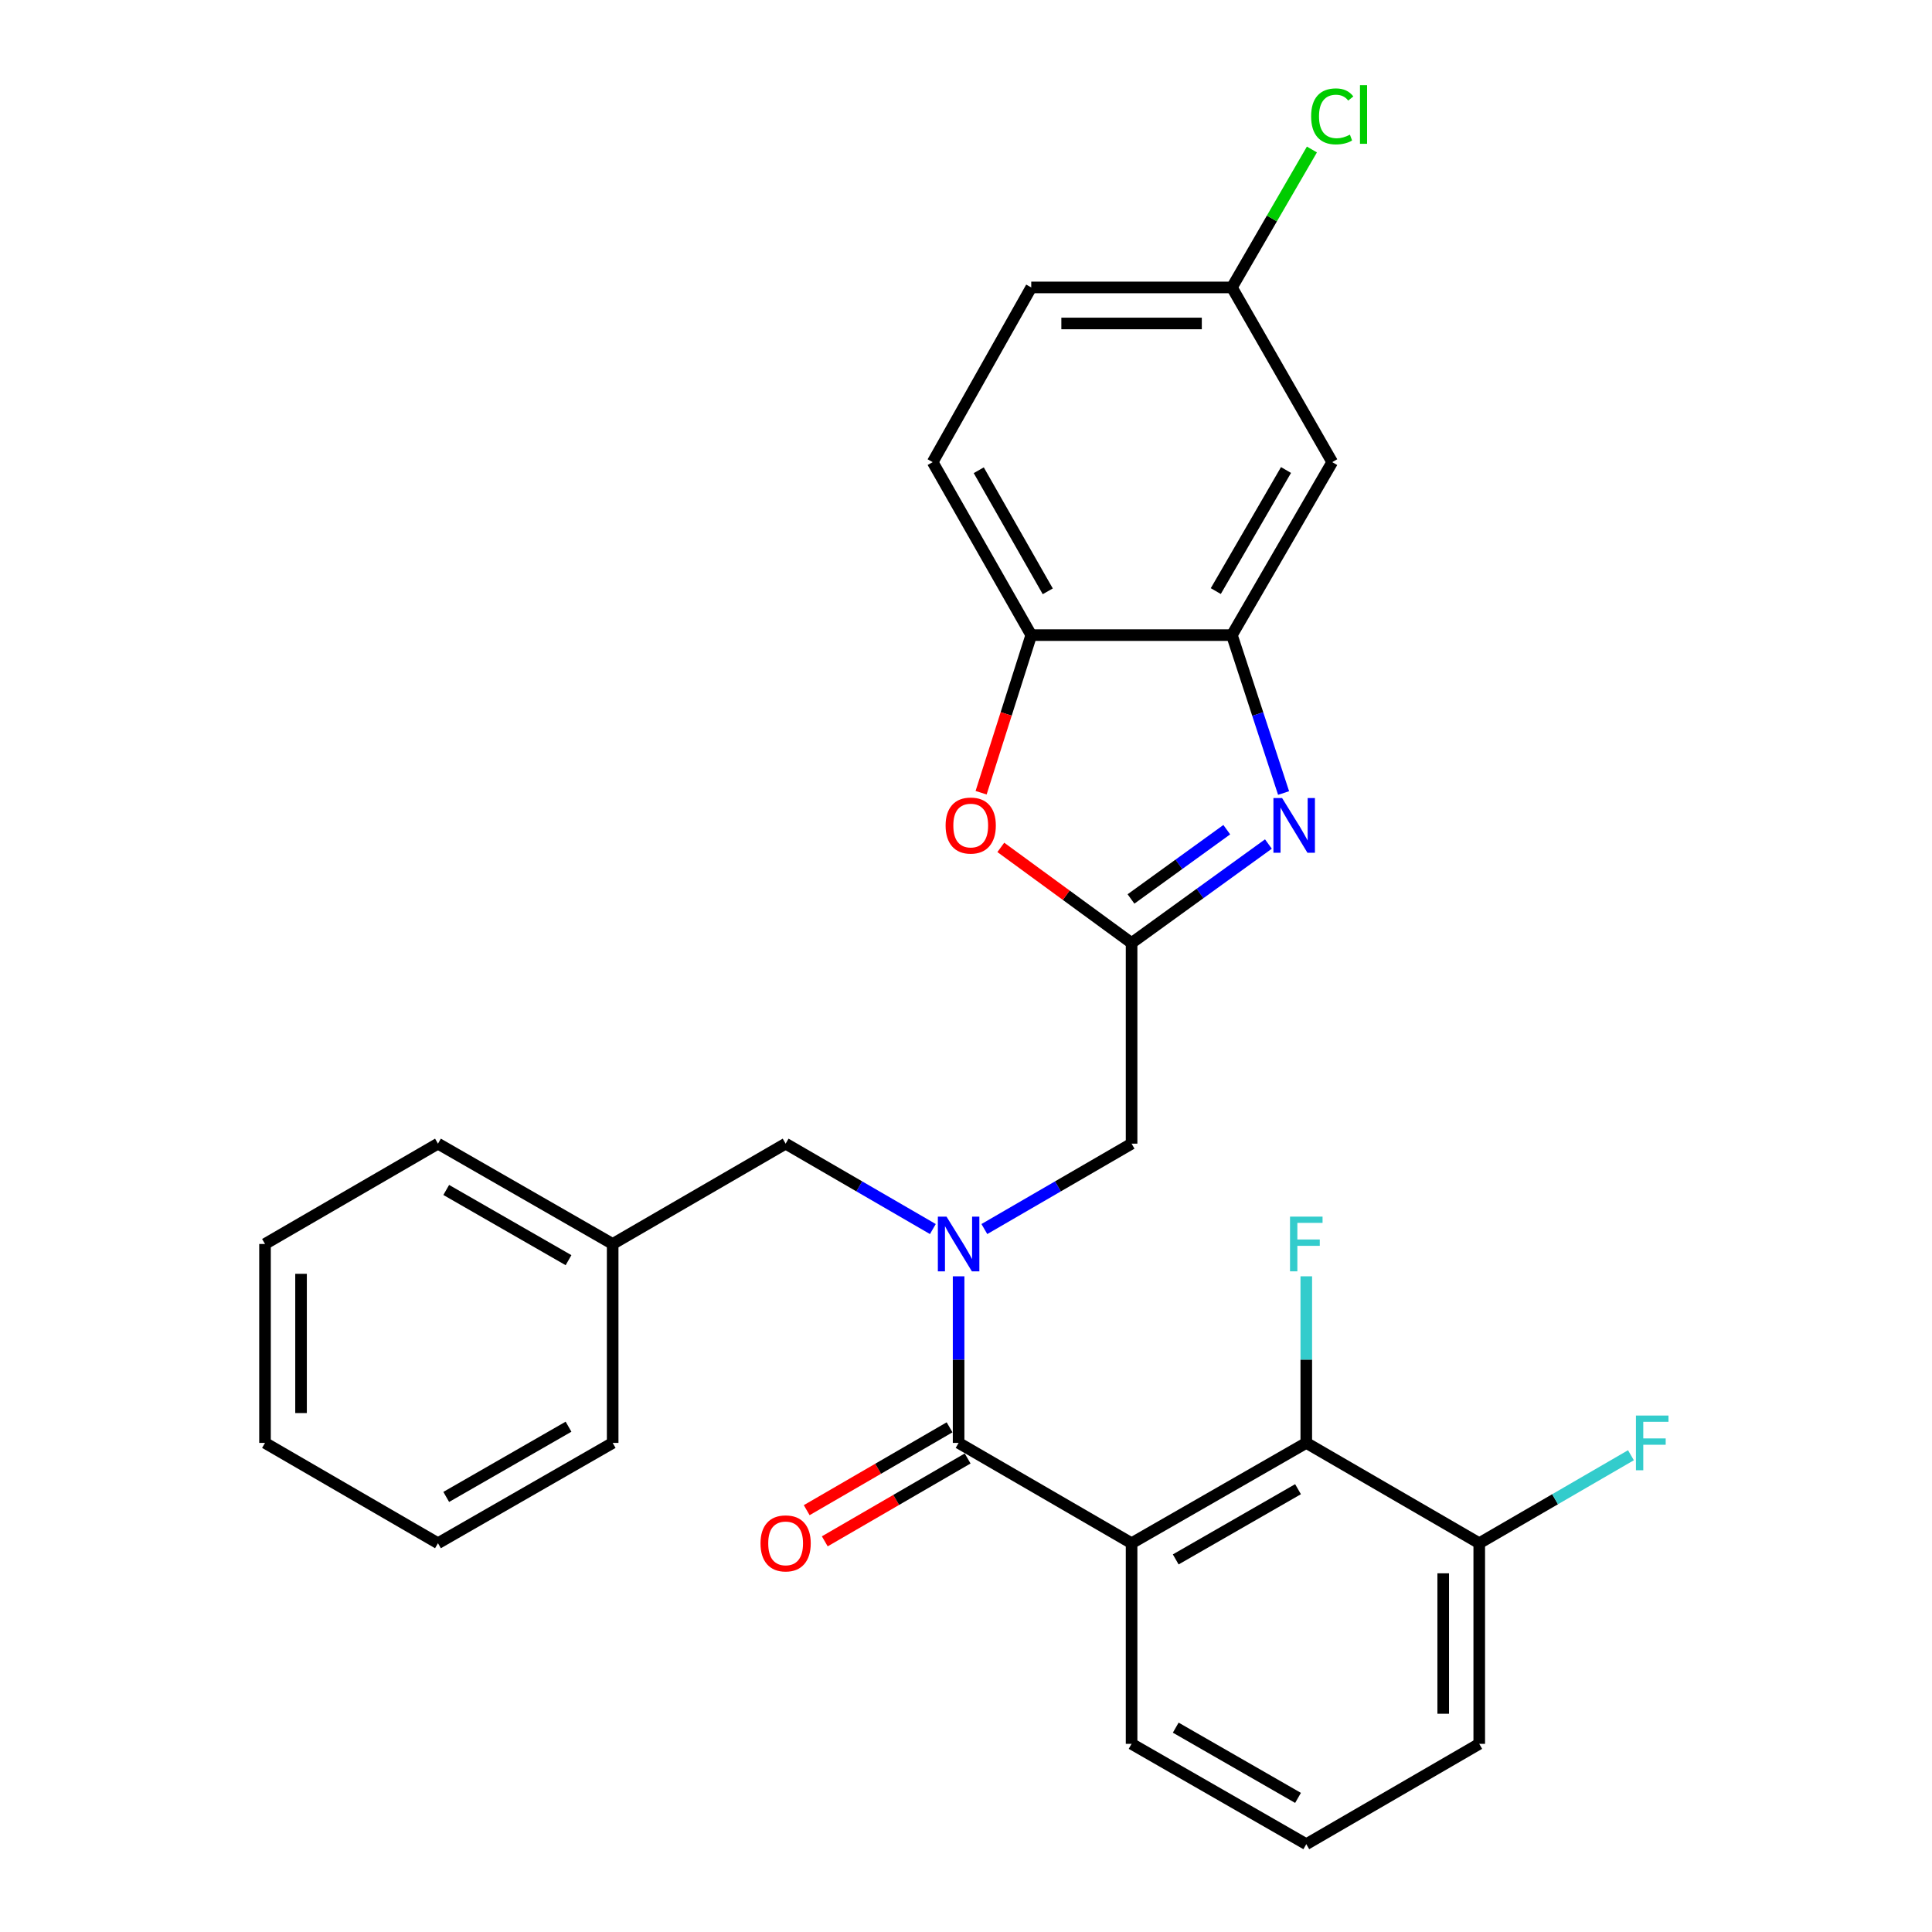 <?xml version='1.0' encoding='iso-8859-1'?>
<svg version='1.1' baseProfile='full'
              xmlns='http://www.w3.org/2000/svg'
                      xmlns:rdkit='http://www.rdkit.org/xml'
                      xmlns:xlink='http://www.w3.org/1999/xlink'
                  xml:space='preserve'
width='1000px' height='1000px' viewBox='0 0 1000 1000'>
<!-- END OF HEADER -->
<rect style='opacity:1.0;fill:#FFFFFF;stroke:none' width='1000' height='1000' x='0' y='0'> </rect>
<path class='bond-0' d='M 426.905,797.794 L 463.878,776.351' style='fill:none;fill-rule:evenodd;stroke:#FF0000;stroke-width:6px;stroke-linecap:butt;stroke-linejoin:miter;stroke-opacity:1' />
<path class='bond-0' d='M 463.878,776.351 L 500.851,754.908' style='fill:none;fill-rule:evenodd;stroke:#000000;stroke-width:6px;stroke-linecap:butt;stroke-linejoin:miter;stroke-opacity:1' />
<path class='bond-0' d='M 417.55,781.662 L 454.523,760.219' style='fill:none;fill-rule:evenodd;stroke:#FF0000;stroke-width:6px;stroke-linecap:butt;stroke-linejoin:miter;stroke-opacity:1' />
<path class='bond-0' d='M 454.523,760.219 L 491.496,738.777' style='fill:none;fill-rule:evenodd;stroke:#000000;stroke-width:6px;stroke-linecap:butt;stroke-linejoin:miter;stroke-opacity:1' />
<path class='bond-1' d='M 496.174,746.843 L 496.174,703.729' style='fill:none;fill-rule:evenodd;stroke:#000000;stroke-width:6px;stroke-linecap:butt;stroke-linejoin:miter;stroke-opacity:1' />
<path class='bond-1' d='M 496.174,703.729 L 496.174,660.616' style='fill:none;fill-rule:evenodd;stroke:#0000FF;stroke-width:6px;stroke-linecap:butt;stroke-linejoin:miter;stroke-opacity:1' />
<path class='bond-2' d='M 496.174,746.843 L 585.707,798.768' style='fill:none;fill-rule:evenodd;stroke:#000000;stroke-width:6px;stroke-linecap:butt;stroke-linejoin:miter;stroke-opacity:1' />
<path class='bond-3' d='M 482.846,636.153 L 444.743,614.054' style='fill:none;fill-rule:evenodd;stroke:#0000FF;stroke-width:6px;stroke-linecap:butt;stroke-linejoin:miter;stroke-opacity:1' />
<path class='bond-3' d='M 444.743,614.054 L 406.64,591.956' style='fill:none;fill-rule:evenodd;stroke:#000000;stroke-width:6px;stroke-linecap:butt;stroke-linejoin:miter;stroke-opacity:1' />
<path class='bond-4' d='M 509.501,636.153 L 547.604,614.054' style='fill:none;fill-rule:evenodd;stroke:#0000FF;stroke-width:6px;stroke-linecap:butt;stroke-linejoin:miter;stroke-opacity:1' />
<path class='bond-4' d='M 547.604,614.054 L 585.707,591.956' style='fill:none;fill-rule:evenodd;stroke:#000000;stroke-width:6px;stroke-linecap:butt;stroke-linejoin:miter;stroke-opacity:1' />
<path class='bond-5' d='M 533.771,148.775 L 637.633,148.775' style='fill:none;fill-rule:evenodd;stroke:#000000;stroke-width:6px;stroke-linecap:butt;stroke-linejoin:miter;stroke-opacity:1' />
<path class='bond-5' d='M 549.35,167.423 L 622.054,167.423' style='fill:none;fill-rule:evenodd;stroke:#000000;stroke-width:6px;stroke-linecap:butt;stroke-linejoin:miter;stroke-opacity:1' />
<path class='bond-6' d='M 533.771,148.775 L 482.747,239.199' style='fill:none;fill-rule:evenodd;stroke:#000000;stroke-width:6px;stroke-linecap:butt;stroke-linejoin:miter;stroke-opacity:1' />
<path class='bond-7' d='M 585.707,798.768 L 676.132,746.843' style='fill:none;fill-rule:evenodd;stroke:#000000;stroke-width:6px;stroke-linecap:butt;stroke-linejoin:miter;stroke-opacity:1' />
<path class='bond-7' d='M 608.557,807.151 L 671.855,770.803' style='fill:none;fill-rule:evenodd;stroke:#000000;stroke-width:6px;stroke-linecap:butt;stroke-linejoin:miter;stroke-opacity:1' />
<path class='bond-8' d='M 585.707,798.768 L 585.707,902.609' style='fill:none;fill-rule:evenodd;stroke:#000000;stroke-width:6px;stroke-linecap:butt;stroke-linejoin:miter;stroke-opacity:1' />
<path class='bond-9' d='M 676.132,746.843 L 765.655,798.768' style='fill:none;fill-rule:evenodd;stroke:#000000;stroke-width:6px;stroke-linecap:butt;stroke-linejoin:miter;stroke-opacity:1' />
<path class='bond-10' d='M 676.132,746.843 L 676.132,703.729' style='fill:none;fill-rule:evenodd;stroke:#000000;stroke-width:6px;stroke-linecap:butt;stroke-linejoin:miter;stroke-opacity:1' />
<path class='bond-10' d='M 676.132,703.729 L 676.132,660.616' style='fill:none;fill-rule:evenodd;stroke:#33CCCC;stroke-width:6px;stroke-linecap:butt;stroke-linejoin:miter;stroke-opacity:1' />
<path class='bond-11' d='M 585.707,902.609 L 676.132,954.545' style='fill:none;fill-rule:evenodd;stroke:#000000;stroke-width:6px;stroke-linecap:butt;stroke-linejoin:miter;stroke-opacity:1' />
<path class='bond-11' d='M 608.559,894.229 L 671.856,930.584' style='fill:none;fill-rule:evenodd;stroke:#000000;stroke-width:6px;stroke-linecap:butt;stroke-linejoin:miter;stroke-opacity:1' />
<path class='bond-12' d='M 765.655,798.768 L 765.655,902.609' style='fill:none;fill-rule:evenodd;stroke:#000000;stroke-width:6px;stroke-linecap:butt;stroke-linejoin:miter;stroke-opacity:1' />
<path class='bond-12' d='M 747.006,814.344 L 747.006,887.033' style='fill:none;fill-rule:evenodd;stroke:#000000;stroke-width:6px;stroke-linecap:butt;stroke-linejoin:miter;stroke-opacity:1' />
<path class='bond-13' d='M 765.655,798.768 L 804.913,775.998' style='fill:none;fill-rule:evenodd;stroke:#000000;stroke-width:6px;stroke-linecap:butt;stroke-linejoin:miter;stroke-opacity:1' />
<path class='bond-13' d='M 804.913,775.998 L 844.171,753.227' style='fill:none;fill-rule:evenodd;stroke:#33CCCC;stroke-width:6px;stroke-linecap:butt;stroke-linejoin:miter;stroke-opacity:1' />
<path class='bond-14' d='M 676.132,954.545 L 765.655,902.609' style='fill:none;fill-rule:evenodd;stroke:#000000;stroke-width:6px;stroke-linecap:butt;stroke-linejoin:miter;stroke-opacity:1' />
<path class='bond-15' d='M 637.633,148.775 L 689.559,239.199' style='fill:none;fill-rule:evenodd;stroke:#000000;stroke-width:6px;stroke-linecap:butt;stroke-linejoin:miter;stroke-opacity:1' />
<path class='bond-16' d='M 637.633,148.775 L 658.339,113.077' style='fill:none;fill-rule:evenodd;stroke:#000000;stroke-width:6px;stroke-linecap:butt;stroke-linejoin:miter;stroke-opacity:1' />
<path class='bond-16' d='M 658.339,113.077 L 679.044,77.379' style='fill:none;fill-rule:evenodd;stroke:#00CC00;stroke-width:6px;stroke-linecap:butt;stroke-linejoin:miter;stroke-opacity:1' />
<path class='bond-17' d='M 689.559,239.199 L 637.633,328.733' style='fill:none;fill-rule:evenodd;stroke:#000000;stroke-width:6px;stroke-linecap:butt;stroke-linejoin:miter;stroke-opacity:1' />
<path class='bond-17' d='M 665.638,243.273 L 629.29,305.947' style='fill:none;fill-rule:evenodd;stroke:#000000;stroke-width:6px;stroke-linecap:butt;stroke-linejoin:miter;stroke-opacity:1' />
<path class='bond-18' d='M 637.633,328.733 L 533.771,328.733' style='fill:none;fill-rule:evenodd;stroke:#000000;stroke-width:6px;stroke-linecap:butt;stroke-linejoin:miter;stroke-opacity:1' />
<path class='bond-19' d='M 637.633,328.733 L 651.007,369.6' style='fill:none;fill-rule:evenodd;stroke:#000000;stroke-width:6px;stroke-linecap:butt;stroke-linejoin:miter;stroke-opacity:1' />
<path class='bond-19' d='M 651.007,369.6 L 664.382,410.467' style='fill:none;fill-rule:evenodd;stroke:#0000FF;stroke-width:6px;stroke-linecap:butt;stroke-linejoin:miter;stroke-opacity:1' />
<path class='bond-20' d='M 533.771,328.733 L 482.747,239.199' style='fill:none;fill-rule:evenodd;stroke:#000000;stroke-width:6px;stroke-linecap:butt;stroke-linejoin:miter;stroke-opacity:1' />
<path class='bond-20' d='M 542.32,306.069 L 506.602,243.396' style='fill:none;fill-rule:evenodd;stroke:#000000;stroke-width:6px;stroke-linecap:butt;stroke-linejoin:miter;stroke-opacity:1' />
<path class='bond-21' d='M 533.771,328.733 L 520.795,369.523' style='fill:none;fill-rule:evenodd;stroke:#000000;stroke-width:6px;stroke-linecap:butt;stroke-linejoin:miter;stroke-opacity:1' />
<path class='bond-21' d='M 520.795,369.523 L 507.819,410.314' style='fill:none;fill-rule:evenodd;stroke:#FF0000;stroke-width:6px;stroke-linecap:butt;stroke-linejoin:miter;stroke-opacity:1' />
<path class='bond-22' d='M 656.527,436.865 L 621.117,462.48' style='fill:none;fill-rule:evenodd;stroke:#0000FF;stroke-width:6px;stroke-linecap:butt;stroke-linejoin:miter;stroke-opacity:1' />
<path class='bond-22' d='M 621.117,462.48 L 585.707,488.095' style='fill:none;fill-rule:evenodd;stroke:#000000;stroke-width:6px;stroke-linecap:butt;stroke-linejoin:miter;stroke-opacity:1' />
<path class='bond-22' d='M 634.974,429.44 L 610.187,447.37' style='fill:none;fill-rule:evenodd;stroke:#0000FF;stroke-width:6px;stroke-linecap:butt;stroke-linejoin:miter;stroke-opacity:1' />
<path class='bond-22' d='M 610.187,447.37 L 585.4,465.3' style='fill:none;fill-rule:evenodd;stroke:#000000;stroke-width:6px;stroke-linecap:butt;stroke-linejoin:miter;stroke-opacity:1' />
<path class='bond-23' d='M 585.707,488.095 L 551.864,463.351' style='fill:none;fill-rule:evenodd;stroke:#000000;stroke-width:6px;stroke-linecap:butt;stroke-linejoin:miter;stroke-opacity:1' />
<path class='bond-23' d='M 551.864,463.351 L 518.02,438.607' style='fill:none;fill-rule:evenodd;stroke:#FF0000;stroke-width:6px;stroke-linecap:butt;stroke-linejoin:miter;stroke-opacity:1' />
<path class='bond-24' d='M 585.707,488.095 L 585.707,591.956' style='fill:none;fill-rule:evenodd;stroke:#000000;stroke-width:6px;stroke-linecap:butt;stroke-linejoin:miter;stroke-opacity:1' />
<path class='bond-25' d='M 406.64,591.956 L 317.117,643.882' style='fill:none;fill-rule:evenodd;stroke:#000000;stroke-width:6px;stroke-linecap:butt;stroke-linejoin:miter;stroke-opacity:1' />
<path class='bond-26' d='M 317.117,643.882 L 226.692,591.956' style='fill:none;fill-rule:evenodd;stroke:#000000;stroke-width:6px;stroke-linecap:butt;stroke-linejoin:miter;stroke-opacity:1' />
<path class='bond-26' d='M 294.267,652.265 L 230.969,615.917' style='fill:none;fill-rule:evenodd;stroke:#000000;stroke-width:6px;stroke-linecap:butt;stroke-linejoin:miter;stroke-opacity:1' />
<path class='bond-27' d='M 317.117,643.882 L 317.117,746.843' style='fill:none;fill-rule:evenodd;stroke:#000000;stroke-width:6px;stroke-linecap:butt;stroke-linejoin:miter;stroke-opacity:1' />
<path class='bond-28' d='M 226.692,591.956 L 137.169,643.882' style='fill:none;fill-rule:evenodd;stroke:#000000;stroke-width:6px;stroke-linecap:butt;stroke-linejoin:miter;stroke-opacity:1' />
<path class='bond-29' d='M 137.169,643.882 L 137.169,746.843' style='fill:none;fill-rule:evenodd;stroke:#000000;stroke-width:6px;stroke-linecap:butt;stroke-linejoin:miter;stroke-opacity:1' />
<path class='bond-29' d='M 155.818,659.326 L 155.818,731.398' style='fill:none;fill-rule:evenodd;stroke:#000000;stroke-width:6px;stroke-linecap:butt;stroke-linejoin:miter;stroke-opacity:1' />
<path class='bond-30' d='M 137.169,746.843 L 226.692,798.768' style='fill:none;fill-rule:evenodd;stroke:#000000;stroke-width:6px;stroke-linecap:butt;stroke-linejoin:miter;stroke-opacity:1' />
<path class='bond-31' d='M 226.692,798.768 L 317.117,746.843' style='fill:none;fill-rule:evenodd;stroke:#000000;stroke-width:6px;stroke-linecap:butt;stroke-linejoin:miter;stroke-opacity:1' />
<path class='bond-31' d='M 230.969,774.808 L 294.267,738.46' style='fill:none;fill-rule:evenodd;stroke:#000000;stroke-width:6px;stroke-linecap:butt;stroke-linejoin:miter;stroke-opacity:1' />
<path  class='atom-0' d='M 393.64 798.848
Q 393.64 792.048, 397 788.248
Q 400.36 784.448, 406.64 784.448
Q 412.92 784.448, 416.28 788.248
Q 419.64 792.048, 419.64 798.848
Q 419.64 805.728, 416.24 809.648
Q 412.84 813.528, 406.64 813.528
Q 400.4 813.528, 397 809.648
Q 393.64 805.768, 393.64 798.848
M 406.64 810.328
Q 410.96 810.328, 413.28 807.448
Q 415.64 804.528, 415.64 798.848
Q 415.64 793.288, 413.28 790.488
Q 410.96 787.648, 406.64 787.648
Q 402.32 787.648, 399.96 790.448
Q 397.64 793.248, 397.64 798.848
Q 397.64 804.568, 399.96 807.448
Q 402.32 810.328, 406.64 810.328
' fill='#FF0000'/>
<path  class='atom-2' d='M 489.914 629.722
L 499.194 644.722
Q 500.114 646.202, 501.594 648.882
Q 503.074 651.562, 503.154 651.722
L 503.154 629.722
L 506.914 629.722
L 506.914 658.042
L 503.034 658.042
L 493.074 641.642
Q 491.914 639.722, 490.674 637.522
Q 489.474 635.322, 489.114 634.642
L 489.114 658.042
L 485.434 658.042
L 485.434 629.722
L 489.914 629.722
' fill='#0000FF'/>
<path  class='atom-8' d='M 667.712 629.722
L 684.552 629.722
L 684.552 632.962
L 671.512 632.962
L 671.512 641.562
L 683.112 641.562
L 683.112 644.842
L 671.512 644.842
L 671.512 658.042
L 667.712 658.042
L 667.712 629.722
' fill='#33CCCC'/>
<path  class='atom-11' d='M 846.758 732.683
L 863.598 732.683
L 863.598 735.923
L 850.558 735.923
L 850.558 744.523
L 862.158 744.523
L 862.158 747.803
L 850.558 747.803
L 850.558 761.003
L 846.758 761.003
L 846.758 732.683
' fill='#33CCCC'/>
<path  class='atom-17' d='M 663.604 413.058
L 672.884 428.058
Q 673.804 429.538, 675.284 432.218
Q 676.764 434.898, 676.844 435.058
L 676.844 413.058
L 680.604 413.058
L 680.604 441.378
L 676.724 441.378
L 666.764 424.978
Q 665.604 423.058, 664.364 420.858
Q 663.164 418.658, 662.804 417.978
L 662.804 441.378
L 659.124 441.378
L 659.124 413.058
L 663.604 413.058
' fill='#0000FF'/>
<path  class='atom-19' d='M 489.442 427.298
Q 489.442 420.498, 492.802 416.698
Q 496.162 412.898, 502.442 412.898
Q 508.722 412.898, 512.082 416.698
Q 515.442 420.498, 515.442 427.298
Q 515.442 434.178, 512.042 438.098
Q 508.642 441.978, 502.442 441.978
Q 496.202 441.978, 492.802 438.098
Q 489.442 434.218, 489.442 427.298
M 502.442 438.778
Q 506.762 438.778, 509.082 435.898
Q 511.442 432.978, 511.442 427.298
Q 511.442 421.738, 509.082 418.938
Q 506.762 416.098, 502.442 416.098
Q 498.122 416.098, 495.762 418.898
Q 493.442 421.698, 493.442 427.298
Q 493.442 433.018, 495.762 435.898
Q 498.122 438.778, 502.442 438.778
' fill='#FF0000'/>
<path  class='atom-28' d='M 678.639 60.231
Q 678.639 53.191, 681.919 49.511
Q 685.239 45.791, 691.519 45.791
Q 697.359 45.791, 700.479 49.911
L 697.839 52.071
Q 695.559 49.071, 691.519 49.071
Q 687.239 49.071, 684.959 51.951
Q 682.719 54.791, 682.719 60.231
Q 682.719 65.831, 685.039 68.711
Q 687.399 71.591, 691.959 71.591
Q 695.079 71.591, 698.719 69.711
L 699.839 72.711
Q 698.359 73.671, 696.119 74.231
Q 693.879 74.791, 691.399 74.791
Q 685.239 74.791, 681.919 71.031
Q 678.639 67.271, 678.639 60.231
' fill='#00CC00'/>
<path  class='atom-28' d='M 703.919 44.071
L 707.599 44.071
L 707.599 74.431
L 703.919 74.431
L 703.919 44.071
' fill='#00CC00'/>
</svg>
